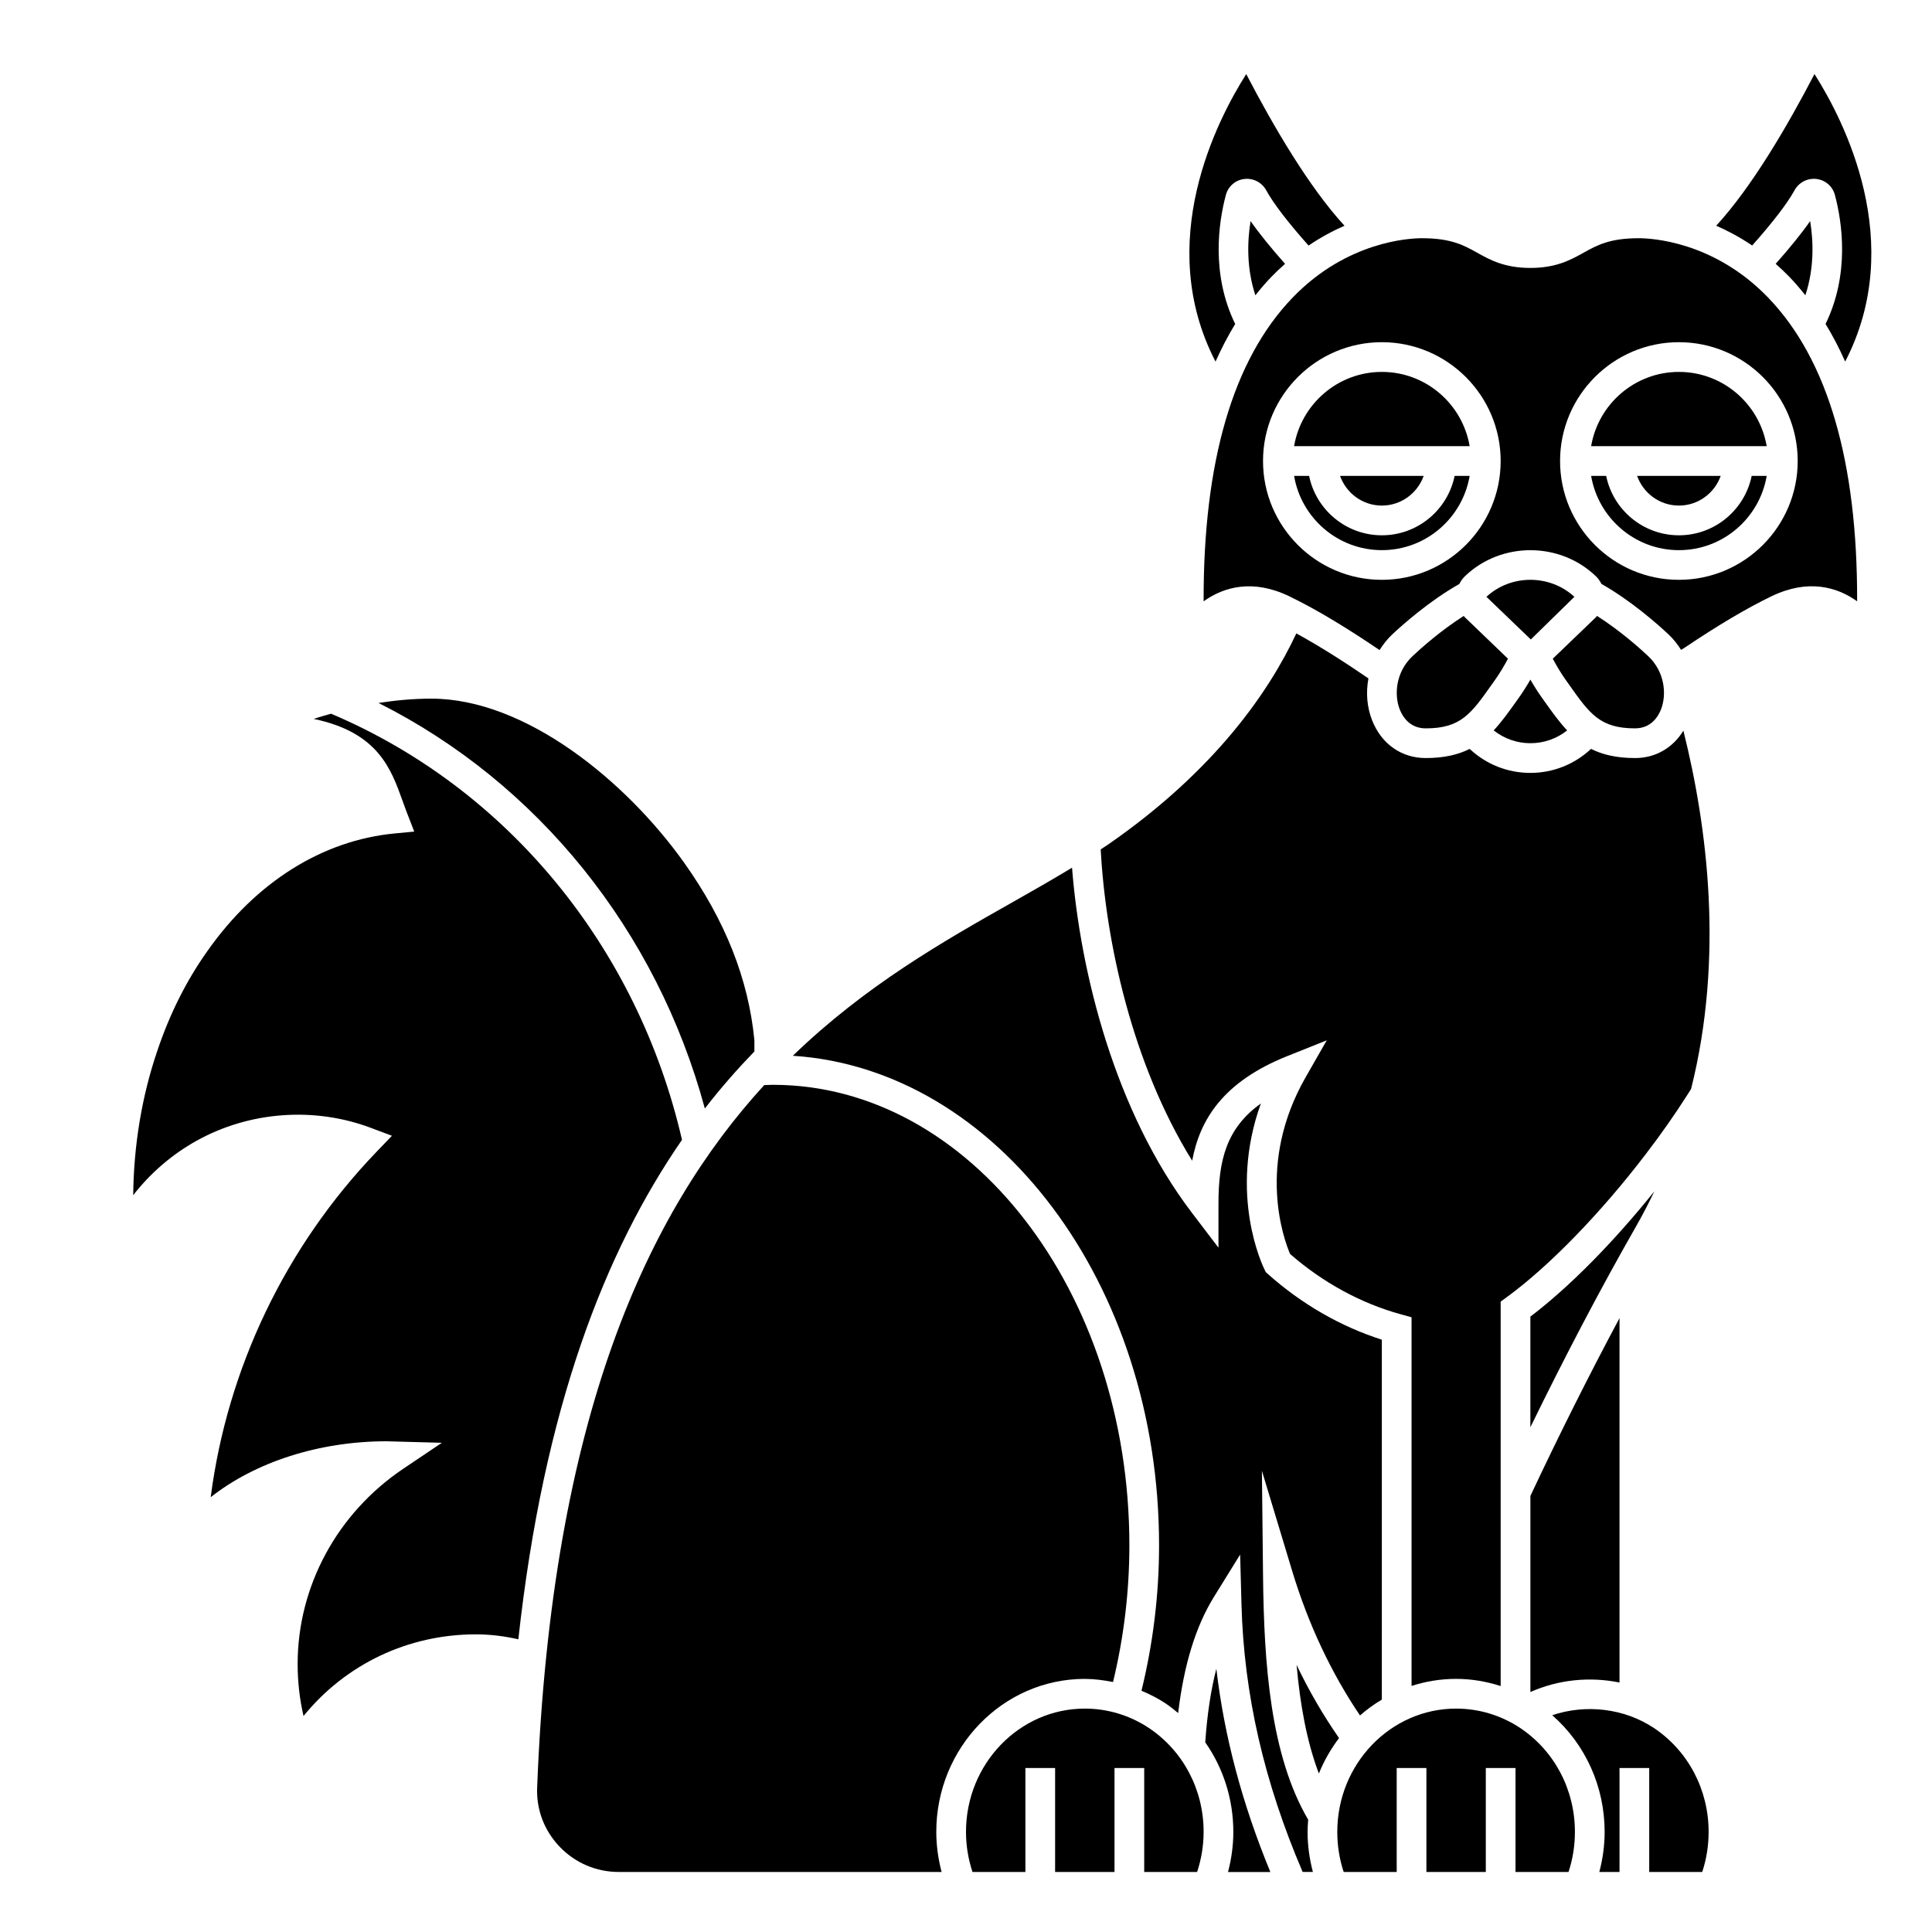 <?xml version="1.0" encoding="UTF-8"?>
<!-- Uploaded to: SVG Repo, www.svgrepo.com, Generator: SVG Repo Mixer Tools -->
<svg fill="#000000" width="800px" height="800px" version="1.1" viewBox="144 144 512 512" xmlns="http://www.w3.org/2000/svg">
 <g>
  <path d="m490.68 626.24c-10.012-17.105-11.719-41.203-11.965-64.82l-0.297-27.645 7.996 26.461c4.34 14.363 10.445 27.188 17.996 38.379 1.793-1.574 3.734-2.977 5.789-4.203l0.004-95.383c-10.891-3.469-21.266-9.434-30.172-17.379l-0.562-0.5-0.34-0.672c-0.453-0.91-9.68-19.91-0.992-44.035-9.156 6.555-11.23 15.09-11.23 26.531v11.672l-7.07-9.285c-20.301-26.672-29.547-63.484-31.734-91.418-5.027 3.055-10.324 6.074-15.844 9.195-18.227 10.305-38.887 22.027-58.152 40.652 53.988 3.496 97.059 60.336 97.059 129.71 0 13.18-1.613 26.121-4.66 38.562 2.184 0.93 4.312 1.988 6.32 3.316 1.191 0.801 2.309 1.684 3.398 2.594 1.527-12.793 4.641-22.953 9.496-30.801l6.93-11.191 0.355 13.152c0.637 23.84 5.977 47.078 16.207 70.953h2.719c-0.906-3.441-1.41-6.988-1.41-10.629 0.004-1.082 0.078-2.152 0.16-3.219z"/>
  <path d="m463.4 605.73c4.777 6.809 7.445 15.062 7.445 23.746 0 3.637-0.504 7.188-1.41 10.629h11.223c-7.453-18.086-12.207-35.871-14.312-53.855-1.473 5.672-2.441 12.203-2.945 19.48z"/>
  <path d="m487.61 585.21c0.926 10.434 2.68 20.297 5.906 28.793 1.367-3.394 3.184-6.539 5.344-9.395-4.176-6.016-7.953-12.473-11.25-19.398z"/>
  <path d="m448.46 601.93c-5.051-3.356-10.93-5.133-16.973-5.133-17.363 0-31.488 14.656-31.488 32.668 0 3.672 0.598 7.227 1.723 10.629l14.02-0.004v-27.551h7.871v27.551h15.742v-27.551h7.871v27.551h14.02c1.125-3.398 1.723-6.953 1.723-10.629 0.008-11.172-5.418-21.465-14.508-27.531z"/>
  <path d="m582.42 459.71c-10.852 13.531-22.535 25.367-32.855 33.207v29.32c9.273-19.004 18.68-36.914 28.07-53.348 1.738-3.035 3.312-6.098 4.785-9.18z"/>
  <path d="m549.57 592.4c7.394-3.289 15.715-4.125 23.617-2.512v-96.574c-7.93 14.836-15.84 30.566-23.617 47.121z"/>
  <path d="m546.86 601.93c-5.055-3.356-10.93-5.133-16.977-5.133-17.363 0-31.488 14.656-31.488 32.668 0 3.668 0.57 7.231 1.695 10.629l2.242-0.004h11.809v-27.551h7.871v27.551h15.742v-27.551h7.871v27.551h14.047c1.125-3.398 1.695-6.957 1.695-10.629 0.004-11.172-5.418-21.465-14.508-27.531z"/>
  <path d="m231.73 333.14c-1.531 0.449-3.062 0.855-4.594 1.379 17.039 3.562 20.477 13.148 23.586 21.82 0.383 1.062 0.762 2.129 1.176 3.191l1.879 4.848-5.172 0.492c-19.156 1.824-36.777 12.879-49.617 31.133-5.539 7.773-9.996 16.645-13.266 26.383-4.113 12.012-6.289 25.102-6.422 38.352 4.543-5.848 10.266-10.797 16.797-14.43 13.977-7.769 31.125-9.078 46.176-3.418l5.594 2.102-4.137 4.309c-24.027 25.02-39.488 57.328-43.891 91.473 11.789-9.309 28.73-14.824 46.652-14.824 0.508 0 1.008 0.023 1.508 0.047l13.102 0.355-10.223 6.875c-17.531 11.797-28 31.148-28 51.766 0 4.672 0.523 9.277 1.559 13.766 11.113-13.684 27.66-21.641 45.668-21.641 3.762 0 7.531 0.465 11.262 1.309 6.754-61.582 23.086-103 43.371-132.36-11.793-51.172-46.375-93.184-93.008-112.93z"/>
  <path d="m618.28 217.45c1.457 1.512 2.824 3.133 4.16 4.801 2.371-7.156 2.148-14.285 1.27-19.66-2.25 3.227-5.336 7.039-9.137 11.328 1.246 1.105 2.484 2.262 3.707 3.531z"/>
  <path d="m471.34 229.86c-6.469-13.238-4.387-27.023-2.473-34.191 0.605-2.281 2.516-3.945 4.859-4.231 2.394-0.293 4.684 0.891 5.844 3.008 1.922 3.516 5.832 8.582 11.211 14.629 3.254-2.207 6.469-3.918 9.531-5.246-9.359-10.16-18.797-26.258-26.047-40.195-7.836 12.336-24.473 44.664-8.137 76.195 1.578-3.527 3.309-6.859 5.211-9.969z"/>
  <path d="m619.56 194.44c1.164-2.117 3.445-3.293 5.844-3.008 2.352 0.289 4.254 1.949 4.863 4.234 1.914 7.164 3.992 20.957-2.477 34.188 1.902 3.109 3.633 6.438 5.203 9.965 16.34-31.531-0.301-63.859-8.137-76.195-7.25 13.938-16.688 30.039-26.047 40.195 3.066 1.332 6.277 3.039 9.531 5.246 5.383-6.051 9.297-11.113 11.219-14.625z"/>
  <path d="m582.29 601.93c-7.898-5.242-18.059-6.371-26.934-3.379 8.773 7.676 13.891 18.887 13.891 30.914 0 3.637-0.504 7.188-1.41 10.629l5.352-0.004v-27.551h7.871v27.551h14.047c1.125-3.398 1.695-6.957 1.695-10.629 0.004-11.172-5.422-21.465-14.512-27.531z"/>
  <path d="m330.79 437.76c4.254-5.488 8.652-10.48 13.133-15.113v-2.969c-1.566-16.137-7.668-31.656-18.629-47.066-15.395-21.633-42.07-43.465-66.988-43.465-4.644 0-9.316 0.418-13.996 1.145 42.203 21.211 73.703 60.285 86.48 107.47z"/>
  <path d="m476.69 222.25c1.336-1.668 2.703-3.285 4.16-4.801 1.223-1.27 2.461-2.43 3.703-3.527-3.797-4.289-6.883-8.102-9.137-11.328-0.875 5.371-1.098 12.5 1.273 19.656z"/>
  <path d="m431.49 588.93c2.535 0 5.023 0.34 7.477 0.824 2.828-11.699 4.328-23.855 4.328-36.246 0-67.277-42.379-122.02-94.465-122.02-0.777 0-1.539 0.043-2.305 0.074-30.715 33.559-56.34 87.551-60.176 186.19-0.227 5.859 1.898 11.426 5.988 15.676 4.133 4.297 9.691 6.664 15.652 6.664h85.547c-0.906-3.441-1.41-6.988-1.41-10.629 0-22.348 17.66-40.539 39.363-40.539z"/>
  <path d="m600.01 270.11h-22.164c1.629 4.57 5.961 7.871 11.082 7.871 5.125 0 9.453-3.301 11.082-7.871z"/>
  <path d="m588.93 285.86c-9.5 0-17.453-6.773-19.281-15.742h-3.981c1.883 11.152 11.578 19.68 23.262 19.68 11.684 0 21.375-8.531 23.262-19.68h-3.981c-1.828 8.969-9.777 15.742-19.281 15.742z"/>
  <path d="m510.21 242.56c-11.68 0-21.375 8.531-23.262 19.68h46.523c-1.887-11.152-11.582-19.68-23.262-19.68z"/>
  <path d="m521.29 270.11h-22.164c1.629 4.57 5.961 7.871 11.082 7.871 5.129 0 9.453-3.301 11.082-7.871z"/>
  <path d="m588.93 242.56c-11.68 0-21.375 8.531-23.262 19.68h46.52c-1.879-11.152-11.578-19.68-23.258-19.68z"/>
  <path d="m578.3 207.13c-7.742 0-11.086 1.867-14.629 3.836-3.394 1.895-7.25 4.039-14.109 4.039s-10.715-2.141-14.105-4.035c-3.539-1.973-6.887-3.84-14.629-3.84-3.195 0-19.863 0.758-34.305 15.777-15.746 16.371-23.656 43.402-23.551 80.453 5.332-3.844 13.031-5.969 22.609-1.379 7.965 3.82 16.781 9.383 24.016 14.297 0.949-1.5 2.051-2.922 3.383-4.168 2.746-2.574 9.84-8.879 17.75-13.348 0.379-0.742 0.859-1.445 1.48-2.047l0.281-0.266c9.586-8.934 24.941-8.855 34.418 0.246h0.004c0.625 0.602 1.102 1.305 1.484 2.047 7.898 4.465 15.02 10.797 17.75 13.355 1.32 1.238 2.414 2.644 3.356 4.129l0.988-0.609c8.77-5.91 16.57-10.527 23.059-13.641 9.582-4.594 17.273-2.469 22.609 1.379 0.102-37.051-7.801-64.082-23.551-80.453-14.445-15.012-31.117-15.773-34.309-15.773zm-68.098 90.531c-17.363 0-31.488-14.125-31.488-31.488s14.125-31.488 31.488-31.488 31.488 14.125 31.488 31.488c0 17.359-14.125 31.488-31.488 31.488zm78.719 0c-17.363 0-31.488-14.125-31.488-31.488s14.125-31.488 31.488-31.488 31.488 14.125 31.488 31.488c0 17.359-14.125 31.488-31.488 31.488z"/>
  <path d="m537.92 302.16 11.762 11.305 11.547-11.301c-6.504-6.012-16.824-6.008-23.309-0.004z"/>
  <path d="m552.56 328.81c-1.012-1.422-2.023-3.019-2.992-4.699-0.969 1.684-1.98 3.277-2.992 4.703l-0.859 1.207c-1.969 2.777-3.812 5.332-5.879 7.543 2.75 2.168 6.125 3.394 9.73 3.394 3.594 0 6.996-1.207 9.742-3.387-2.07-2.211-3.926-4.769-5.894-7.559z"/>
  <path d="m577.3 337.02c4.258 0 6.141-3.133 6.875-5.004 1.523-3.852 1.102-9.926-3.418-14.168-2.195-2.059-7.469-6.766-13.527-10.621-0.113 0.121-0.199 0.262-0.324 0.379l-11.406 10.957c1.102 2.055 2.285 4.016 3.473 5.68l0.867 1.219c5.441 7.695 8.172 11.559 17.461 11.559z"/>
  <path d="m577.3 344.89c-4.898 0-8.613-0.898-11.656-2.426-4.344 4.062-10.023 6.363-16.082 6.363-6.078 0-11.742-2.297-16.078-6.359-3.047 1.523-6.758 2.422-11.66 2.422-6.414 0-11.727-3.731-14.191-9.977-1.41-3.566-1.672-7.418-0.984-11.125-5.676-3.902-12.504-8.316-19.109-11.93-7.102 15.188-21.363 36.207-49.879 55.945-0.633 0.438-1.312 0.863-1.961 1.289 1.285 24.25 8.289 56.793 24.238 82.508 2.016-10.828 8.133-20.891 25.188-27.719l10.477-4.188-5.602 9.797c-13.145 23.008-5.731 43.051-4.117 46.824 8.652 7.559 18.77 13.074 29.297 15.977l2.894 0.801v97.699c3.731-1.211 7.695-1.871 11.809-1.871 4.043 0 8.012 0.672 11.809 1.902v-101.88l1.617-1.18c11.195-8.164 24.953-22.324 36.816-37.883 4.059-5.297 7.738-10.539 10.945-15.582l1.086-1.715c8.742-34.832 4.324-69.48-2.043-94.953-2.797 4.582-7.402 7.262-12.812 7.262z"/>
  <path d="m510.21 285.86c-9.5 0-17.453-6.773-19.281-15.742l-3.981-0.004c1.883 11.152 11.578 19.68 23.262 19.68 11.684 0 21.375-8.531 23.262-19.68h-3.981c-1.828 8.973-9.781 15.746-19.281 15.746z"/>
  <path d="m531.9 307.23c-6.059 3.852-11.32 8.547-13.531 10.621-4.519 4.242-4.941 10.316-3.418 14.168 0.742 1.871 2.617 5.004 6.875 5.004 9.289 0 12.02-3.859 17.465-11.555l0.867-1.219c1.184-1.664 2.371-3.621 3.473-5.68l-11.41-10.965c-0.125-0.117-0.211-0.254-0.32-0.375z"/>
 </g>
</svg>